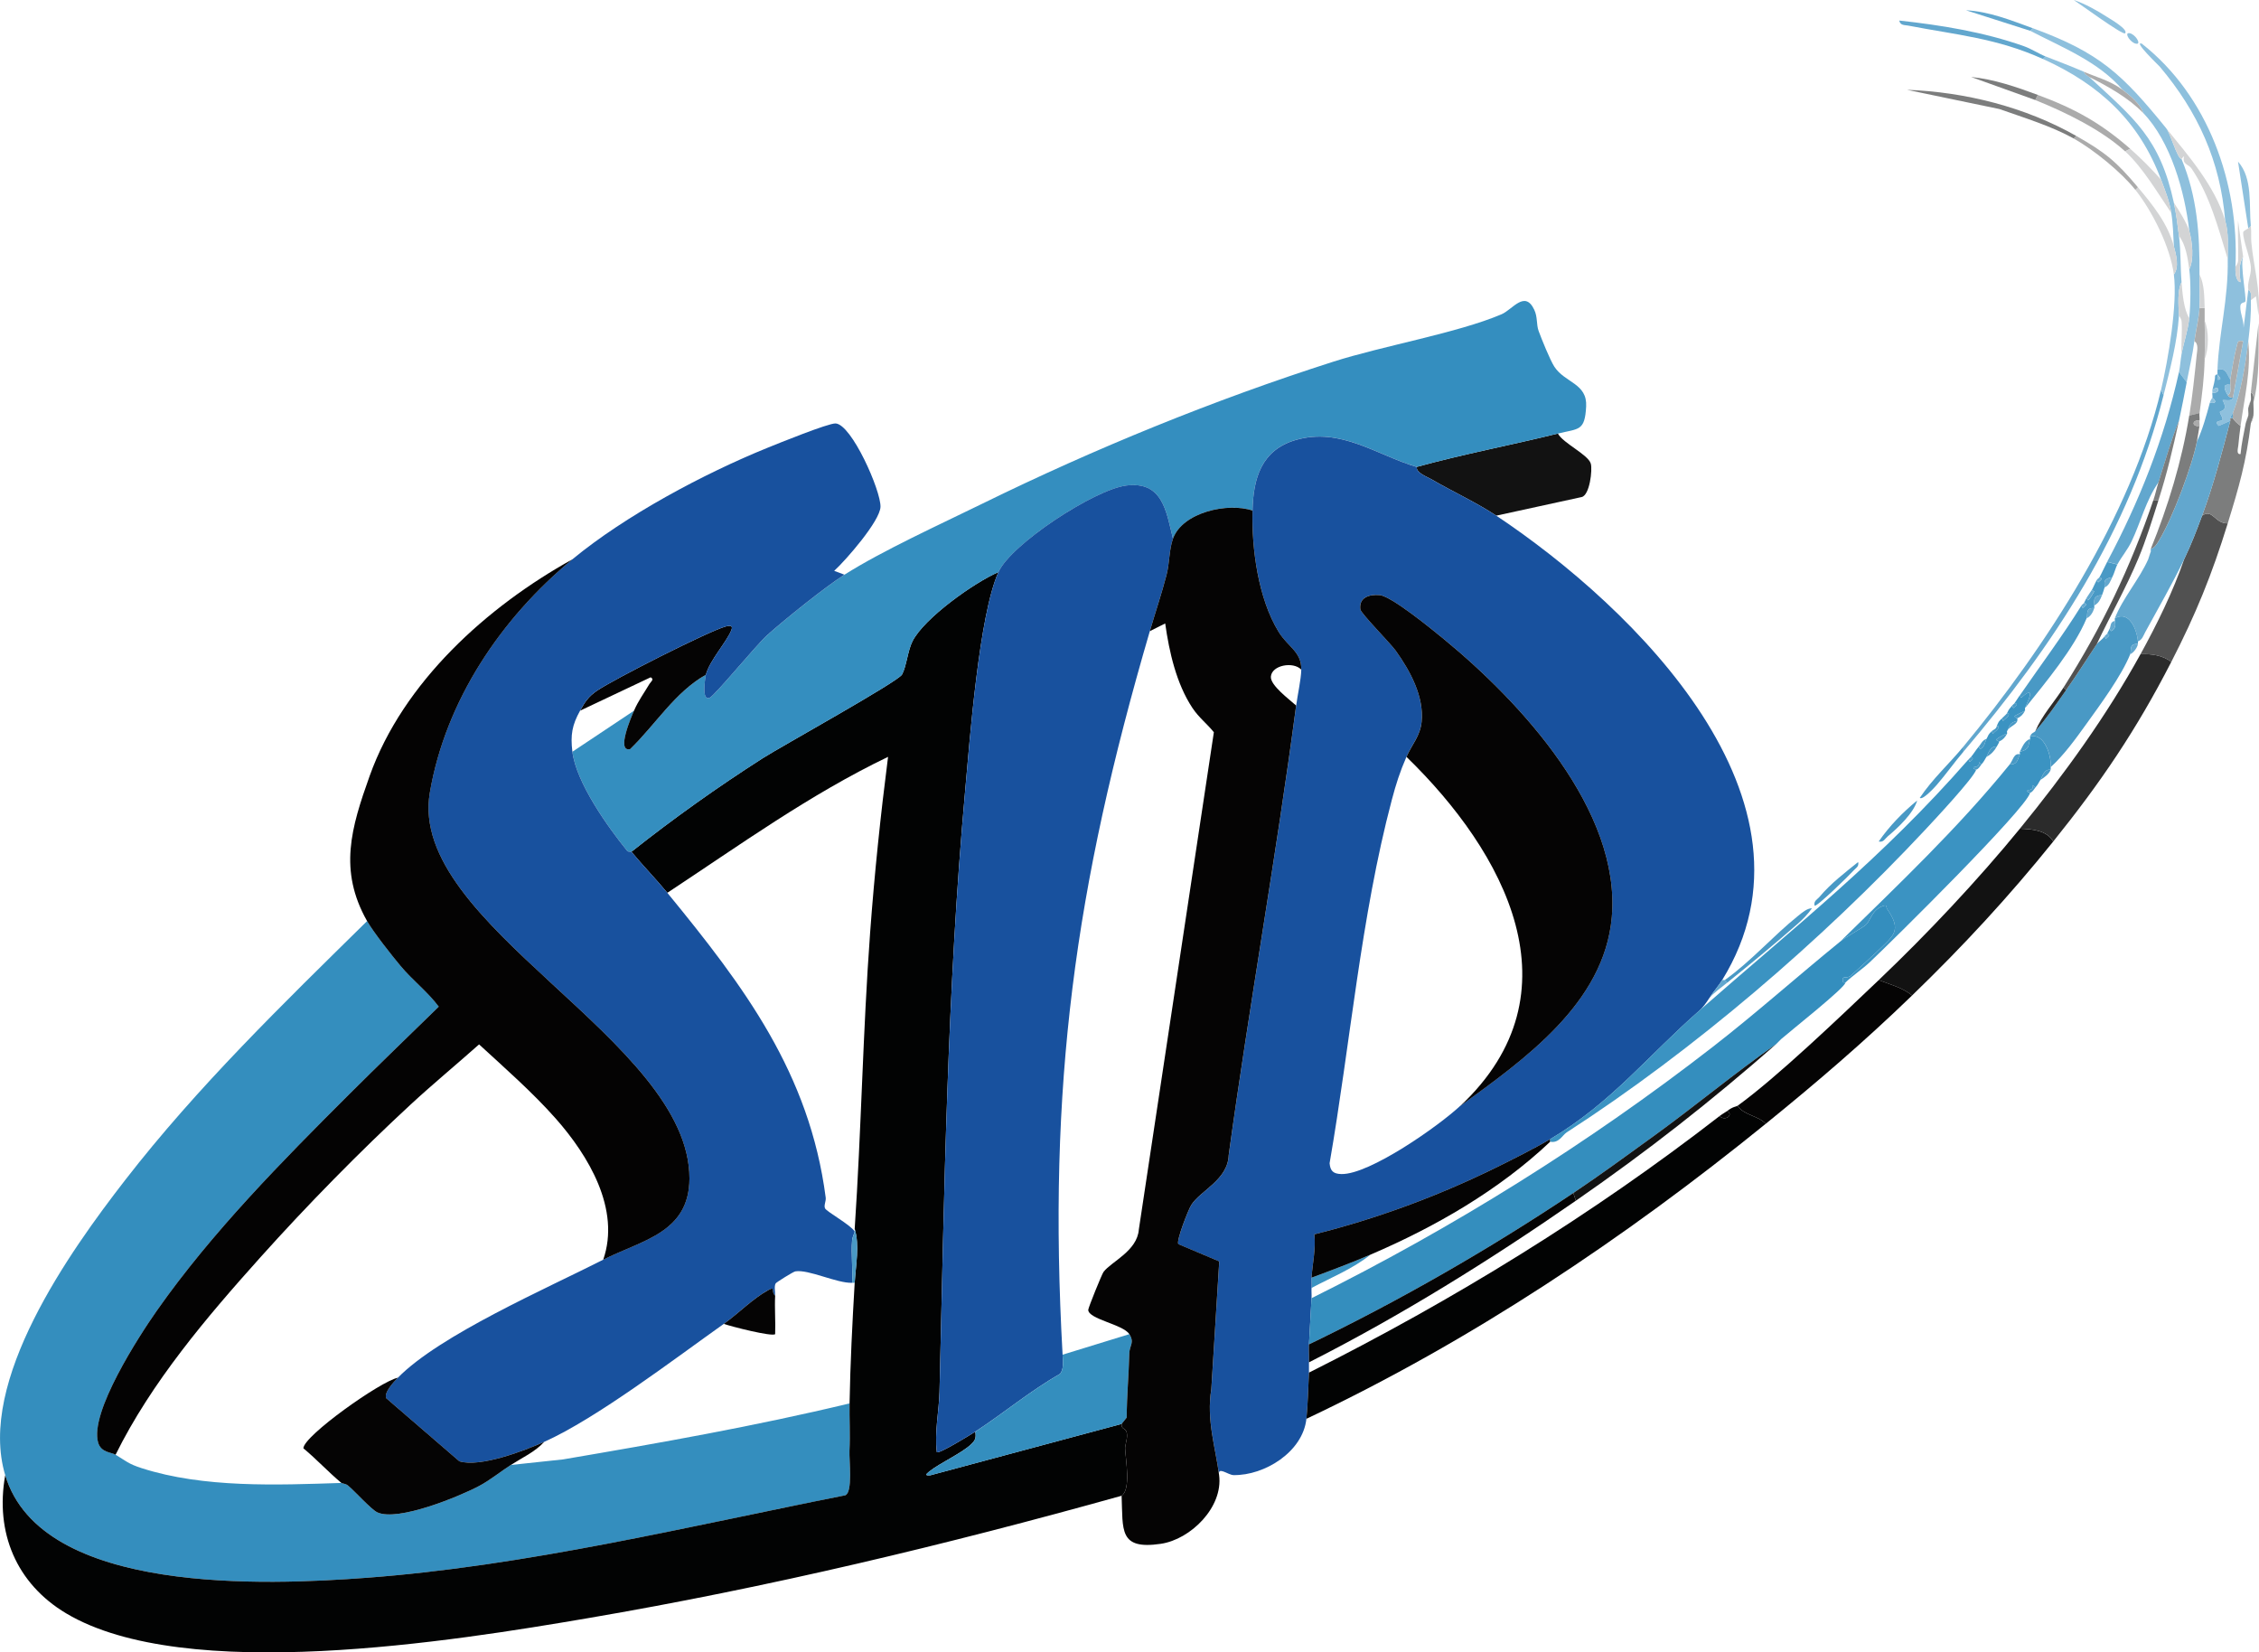 <?xml version="1.0" encoding="UTF-8"?>
<svg id="_1" data-name="1" xmlns="http://www.w3.org/2000/svg" viewBox="0 0 921.98 674.31">
  <defs>
    <style>
      .cls-1 {
        fill: #2b2b2b;
      }

      .cls-2 {
        fill: #050404;
      }

      .cls-3 {
        fill: #348ebf;
      }

      .cls-4 {
        fill: #7c7d7d;
      }

      .cls-5 {
        fill: #8ec0dd;
      }

      .cls-6 {
        fill: #121212;
      }

      .cls-7 {
        fill: #515151;
      }

      .cls-8 {
        fill: #020303;
      }

      .cls-9 {
        fill: #040303;
      }

      .cls-10 {
        fill: #ababab;
      }

      .cls-11 {
        fill: #3b93c2;
      }

      .cls-12 {
        fill: #62a7ce;
      }

      .cls-13 {
        fill: #18519e;
      }

      .cls-14 {
        fill: #d3d4d5;
      }

      .cls-15 {
        fill: #348ebe;
      }

      .cls-16 {
        fill: #4999c5;
      }
    </style>
  </defs>
  <g>
    <path class="cls-15" d="M47.17,593.64c4.33,2.62,5.18,3.73,10.72,5.51,25.3,8.12,55.19,6.87,81.45,6.01.3.25,1.71.27,2.62,1.01,2.78,2.26,9.53,9.86,12.07,11.01,8.37,3.82,33.31-6.43,41.54-10.79,4.27-2.26,8.74-5.87,12.91-8.56l21.3-2.27c39.16-6.66,78.35-13.57,116.97-22.86-.11,6.13.28,12.72-.04,19.33-.19,3.78,1.42,17.02-1.72,18.17-64.3,12.77-130.12,28.84-195.69,33.69-39.6,2.93-132.38,7.32-147.16-41.87-11.51-38.32,26.37-91.33,48.82-120.3,29.6-38.21,64.51-72.04,98.88-105.86,2.55,4.52,10.07,14.01,13.65,18.29,4.93,5.9,11.17,10.65,15.6,16.64-12.2,11.92-24.49,23.7-36.57,35.76-27.37,27.32-55.95,56.24-78.38,88.13-7.39,10.51-27.69,41.77-24.06,54.04,1.22,4.12,5.42,3.9,7.11,4.92Z"/>
    <path class="cls-6" d="M635.84,176.93c2.07,3.94,12.32,8.54,13.42,12.27.74,2.5-.44,12.91-3.74,13.64l-34.83,7.59c-7.81-5.2-18.06-9.95-26.5-14.86-1.84-1.07-6.24-2.58-5.97-5.03,19.01-5.22,38.49-8.9,57.61-13.61Z"/>
    <path class="cls-11" d="M535.28,525.59c.09-1.39-.09-2.8,0-4.19,8.06-2.99,16.19-6.04,24.09-9.42-7.11,5.73-16.03,9.34-24.09,13.61Z"/>
    <g>
      <path class="cls-8" d="M407.49,233.47c-7.9,17.51-11.72,68.55-13.61,89.53-7.34,81.42-8.48,163.46-10.44,245.04-.19,7.77-2.1,16.41-1.09,24.56.82.86,13.79-7.12,15.71-8.37.33,2.5.13,3.37-1.68,5.12-3.82,3.69-12.48,7.48-17.13,11.15-1.53,1.21-1.76,1.74.48,1.53l78.04-20.95c-.15,2.78,2.14,1.15,2.21,4.64.04,1.93-.83,3.97-.77,5.48.19,4.38,2.45,16.59-1.44,19.19-71.62,20.01-144.25,37.41-217.68,49.93-55.08,9.39-164.51,27.09-213.14-1.97-20.31-12.14-29.02-33-24.82-56.33,14.78,49.19,107.56,44.8,147.16,41.87,65.57-4.85,131.38-20.93,195.69-33.69,3.15-1.15,1.54-14.39,1.72-18.17.33-6.61-.07-13.2.04-19.33.29-16.32,1.13-32.93,2.09-49.21.42-7.09,2.07-15.38,0-21.99,2.7-40.2,3.33-80.61,6.3-120.92,1.76-23.94,4.27-47.95,7.32-71.72-31.89,15.3-60.66,36.09-90.08,55.48-4.38-5.34-9.99-11.11-14.66-16.75,17.13-13.56,35.09-26.36,53.51-38.13,7.66-4.89,55.34-31.27,56.93-34.19,1.81-3.32,2.32-9.7,4.25-13.55,4.72-9.44,25.18-23.97,35.1-28.26Z"/>
      <path class="cls-3" d="M635.84,176.93c-19.12,4.72-38.6,8.39-57.61,13.61-16.29-4.76-30.95-16.3-49.27-11.04-14.24,4.09-17.45,15.79-17.76,28.84-10.04-3.4-28.6.67-32.47,11.52-2.76-11.35-4.26-23.6-19.11-21.71-12.88,1.63-46.94,23.86-52.12,35.32-9.92,4.29-30.38,18.82-35.1,28.26-1.93,3.85-2.44,10.23-4.25,13.55-1.59,2.92-49.27,29.29-56.93,34.19-18.42,11.77-36.37,24.57-53.51,38.13-.1-.12-1.32.13-1.71-.35-7.99-9.85-20.84-27.9-22.38-40.48l25.14-16.75c-1,2.3-7.4,16.97-1.59,15.7,10.37-10.02,18.27-23.22,30.92-30.36-.19,1.1-1.94,10.87,1.55,9.41,2.1-.88,19-21.57,23.57-25.65,7.15-6.39,23.69-19.68,31.44-24.59,15.64-9.91,39.23-20.62,56.34-29.02,45.75-22.45,94.59-42.38,143.18-57.91,20.24-6.47,50.77-11.72,68.64-19.34,4.56-1.95,9.51-10.01,13.37-1.86,1.43,3.01.81,6.03,1.79,8.68,1.24,3.37,4.66,11.85,6.4,14.54,4.32,6.66,13.51,6.77,12.99,16.29-.55,10.12-2.94,8.91-11.51,11.02Z"/>
      <path class="cls-2" d="M236.76,290.01c1.97-3.55,3.35-5.73,6.98-8.2,6.8-4.63,45.2-24.13,52.41-26.15,1.38-.39,3.16-.63,2.4,1.35-1.86,4.87-8.85,12.34-10.46,18.34-12.65,7.14-20.55,20.34-30.92,30.36-5.81,1.27.59-13.4,1.59-15.7,1.82-4.18,4.1-7.18,6.33-10.95.48-.81,2.1-1.84.47-2.67l-28.8,13.62Z"/>
      <g>
        <path class="cls-13" d="M233.62,228.24c21.61-17.86,53.63-34.96,79.64-45.51,4.37-1.77,24.84-10.08,27.77-9.93,6.55.33,18.53,27.44,18.33,34.03-.17,5.76-14.11,21.76-18.9,26.12l4.18,1.57c-7.75,4.91-24.29,18.2-31.44,24.59-4.57,4.09-21.47,24.78-23.57,25.65-3.49,1.46-1.75-8.31-1.55-9.41,1.62-6,8.6-13.47,10.46-18.34.76-1.98-1.02-1.74-2.4-1.35-7.21,2.02-45.6,21.52-52.41,26.15-3.64,2.47-5.01,4.65-6.98,8.2-3.25,5.86-3.98,9.86-3.14,16.75,1.54,12.58,14.39,30.64,22.38,40.48.39.49,1.62.24,1.71.35,4.68,5.64,10.29,11.41,14.66,16.75,31.29,38.19,58.03,73.55,64.64,124.38.19,1.49-.85,3.18-.27,4.4.65,1.36,10.46,6.72,12.1,9.43-.05.67-.93,2.07-1.06,3.61-.44,5.61.33,11.67,0,17.33-6.13.26-17.9-5.6-23.17-4.66-.93.17-7.78,4.48-8.02,4.9-.69,1.17-.15,3.5-.23,5-1.87-1.72.26-3.93-2.78-2.26-6.49,3.56-12.16,9.52-18.16,13.78-20.06,14.23-51.94,38.58-73.32,48.16-8.14,3.65-26.22,10.52-34.62,7.91l-29.85-25.74c-1-2.33,3.09-6.64,4.76-8.35,17.12-17.46,60.75-36.43,83.8-48.16,15.59-7.94,35.17-10.92,35.2-33.16.08-56.68-115.23-103.47-105.96-157.46,6.47-37.68,29.16-71.22,58.19-95.22Z"/>
        <path class="cls-9" d="M233.62,228.24c-29.03,24-51.72,57.54-58.19,95.22-9.27,53.99,106.04,100.78,105.96,157.46-.03,22.24-19.62,25.22-35.2,33.16,7.17-20.63-6.03-42.51-19.36-57.6-9.42-10.66-20.96-20.77-31.3-30.28-9.23,8.21-18.84,16.14-27.91,24.52-20.75,19.17-42.41,41.26-61.28,62.3-22.03,24.56-44.49,50.96-59.17,80.63-1.69-1.03-5.89-.8-7.11-4.92-3.63-12.26,16.67-43.52,24.06-54.04,22.43-31.89,51.01-60.81,78.38-88.13,12.08-12.05,24.37-23.84,36.57-35.76-4.43-5.99-10.67-10.74-15.6-16.64-3.58-4.28-11.09-13.78-13.65-18.29-11.73-20.74-6.48-38.12,1.03-59.17,13.67-38.35,48.02-69.22,82.77-88.45Z"/>
        <path class="cls-2" d="M162.39,562.23c-1.67,1.7-5.76,6.02-4.76,8.35l29.85,25.74c8.4,2.61,26.48-4.26,34.62-7.91-3.68,4.06-9.1,6.51-13.62,9.42-4.17,2.69-8.63,6.3-12.91,8.56-8.24,4.36-33.17,14.61-41.54,10.79-2.54-1.16-9.29-8.75-12.07-11.01-.91-.74-2.32-.76-2.62-1.01-5.32-4.43-10.16-9.7-15.52-14.13,0-5.04,31.72-27.51,38.56-28.8Z"/>
        <path class="cls-2" d="M316.37,528.73c-.27,5.2.2,10.5,0,15.71-1.18,1.16-18.11-3.15-20.95-4.19,6-4.26,11.68-10.22,18.16-13.78,3.04-1.67.92.54,2.78,2.26Z"/>
      </g>
      <path class="cls-16" d="M348.84,523.49h-1.05c.32-5.66-.45-11.72,0-17.33.12-1.54,1.01-2.94,1.06-3.61.03-.35-.02-.7,0-1.05,2.07,6.61.42,14.9,0,21.99Z"/>
      <path class="cls-13" d="M478.72,219.86c-1.59,4.46-1.34,9.8-2.6,14.68-1.91,7.44-4.68,15.66-6.83,23.01-30.63,104.69-41.74,185.37-35.61,295.26.14,2.54.6,5.9-1.05,7.85-12.12,6.89-22.95,16-34.56,23.56-1.92,1.25-14.88,9.23-15.71,8.37-1.01-8.15.9-16.79,1.09-24.56,1.96-81.58,3.1-163.62,10.44-245.04,1.89-20.98,5.71-72.02,13.61-89.53,5.17-11.46,39.24-33.69,52.12-35.32,14.85-1.89,16.35,10.36,19.11,21.71Z"/>
    </g>
    <path class="cls-15" d="M460.91,544.44c2.24,3.5.08,4.6,0,7.87-.21,8.77-1.05,17.4-1.06,26.17l-2.08,2.61-78.04,20.95c-2.24.2-2.01-.33-.48-1.53,4.65-3.67,13.31-7.46,17.13-11.15,1.82-1.76,2.02-2.63,1.68-5.12,11.61-7.56,22.44-16.67,34.56-23.56,1.66-1.94,1.2-5.31,1.05-7.85l27.23-8.38Z"/>
    <g>
      <path class="cls-13" d="M578.23,190.55c-.28,2.45,4.13,3.96,5.97,5.03,8.44,4.91,18.69,9.66,26.5,14.86,56.35,37.56,137.15,116.48,92.18,189.51-1.24,2.02-3.51,4.69-5.24,7.33-1.07,1.64-2.68,4.01-4.19,5.24-20.79,18.26-35.81,37.54-60.75,52.35-6.28,3.73-15.63,8.42-22.33,11.7-23.56,11.56-48.45,20.76-73.92,27.14.62,6.03-.78,12.05-1.16,17.69-.09,1.39.09,2.8,0,4.19s.08,2.8,0,4.19c-.34,6.28-.71,12.56-1.05,18.85-.13,2.43.12,4.9,0,7.33-.07,1.39.07,2.8,0,4.19-.31,5.87-.45,13.23-1.05,18.85-1.44,13.45-17.03,23.18-29.77,22.96-2.17-.04-6.61-3.82-5.84.07-1.45-11.23-5.27-22.57-3.19-35.12l3.24-52.14-16.71-7.06c-.92-1.31,4.09-14.08,5.3-15.98,3.76-5.94,14.91-10.2,15.27-20.33,8.41-61.23,19.43-122.2,27.52-183.46.59-4.46,2-10.61,2.09-14.66.18-7.29-5.43-9.21-9.22-15.39-8.35-13.6-11.05-33.85-10.68-49.53.31-13.05,3.53-24.75,17.76-28.84,18.33-5.26,32.99,6.28,49.27,11.04ZM596.04,451.25c26.04-18.9,58.7-41.83,61.78-76.97,3.83-43.65-37.32-87.88-68.62-113.56-4.7-3.85-21.38-17.51-26.17-17.9-4.14-.33-8.43.89-7.86,5.79.19,1.66,12.2,13.74,14.5,16.96,5.87,8.2,11.58,18.66,10.53,29.02-.59,5.79-3.96,9.2-6.17,14.25-2.67,6.11-4.26,11.09-5.98,17.58-12.66,47.78-16.93,99.52-25.39,148.26.27,3.23,1.58,4.35,4.79,4.43,11.47.28,39.87-19.7,48.57-27.87Z"/>
      <path class="cls-2" d="M511.19,208.34c-.37,15.68,2.33,35.92,10.68,49.53,3.79,6.18,9.4,8.1,9.22,15.39-3.26-3.42-12.03-1.84-12.4,2.85-.29,3.57,7.57,9.31,10.31,11.81-8.09,61.26-19.11,122.23-27.52,183.46-.36,10.14-11.51,14.4-15.27,20.33-1.21,1.9-6.22,14.68-5.3,15.98l16.71,7.06-3.24,52.14c-2.08,12.55,1.74,23.9,3.19,35.12,1.68,13.02-11.56,26.2-23.84,28-17.18,2.51-15.38-5.58-15.96-19.62,3.9-2.6,1.63-14.81,1.44-19.19-.07-1.51.81-3.55.77-5.48-.07-3.5-2.36-1.86-2.21-4.64l2.08-2.61c.02-8.77.85-17.39,1.06-26.17.08-3.27,2.23-4.36,0-7.87-2.53-3.96-16.72-6.1-16.76-9.9,0-.84,5.54-14.56,6.25-15.5,3.15-4.18,13.74-8.49,14.4-17.29l30.62-202.93c-2.87-3.56-6.11-5.94-8.76-9.93-6.54-9.87-9.47-22.86-11.1-34.46l-6.27,3.14c2.15-7.36,4.92-15.57,6.83-23.01,1.25-4.88,1-10.22,2.6-14.68,3.87-10.85,22.43-14.92,32.47-11.52Z"/>
      <path class="cls-2" d="M574.04,308.86c2.21-5.05,5.58-8.46,6.17-14.25,1.05-10.36-4.67-20.83-10.53-29.02-2.31-3.22-14.31-15.31-14.5-16.96-.57-4.9,3.72-6.12,7.86-5.79,4.79.38,21.47,14.04,26.17,17.9,31.3,25.67,72.45,69.91,68.62,113.56-3.09,35.14-35.75,58.07-61.78,76.97,49.26-46.25,17.98-103.58-22-142.39Z"/>
      <path class="cls-2" d="M632.7,464.86v1.05c-20.9,19.77-46.96,34.79-73.32,46.07-7.9,3.38-16.03,6.43-24.09,9.42.37-5.64,1.78-11.67,1.16-17.69,25.47-6.38,50.37-15.58,73.92-27.14,6.7-3.29,16.05-7.97,22.33-11.7Z"/>
    </g>
  </g>
  <g>
    <path class="cls-8" d="M709.16,451.25c2.52,3.84,8.34,4,11.52,7.33-57.68,46.77-120.15,88.6-187.49,120.41.6-5.62.74-12.98,1.05-18.85,58.93-29.56,115.48-64.31,167.59-104.7,2.21,2.3,5.87-.49,3.14-2.09,2.28-1.79,3.74-1.77,4.19-2.09Z"/>
    <path class="cls-11" d="M824.38,283.73l.52,1.03c5.71-5.12,3.42.11,1.58,4.2-.13.29.14.77,0,1.05l-4.2,2.12c-.17.76,1.03.87,1.06,1.02.04.27.07.79,0,1.05-3.47.65-3.11,2.42-4.19,4.19-.15.25.15.77,0,1.05-.68-.1-4.04,1.92-4.18,2.12-.55.8,1.06.95,1.03,1.02-.2.64-.7,1.46-1.05,2.09-2.8-.35-3.51,3.18-4.19,4.19-.82,1.23-.72,1.5-2.09,3.14l-1.02-1.03c.51,2.19-2,1.97-2.11,2.1-.59.75,1.06.95,1.03,1.02-1.18,3.52-17.2,20.65-20.92,24.63-42.23,45.15-94.4,89.91-146.27,123.41-1.67,1.08-3.15,4.51-6.69,3.78v-1.05c24.94-14.81,39.96-34.09,60.75-52.35,39.52-34.71,74.5-62,109.98-102.61l.52,1.03c.94-.79,1.89-1.44.53-2.07.93-1.07,1.84-2.65,3.14-4.19l.52,1.03c2.05-.88,1.96-3.08,2.62-4.17.9-1.48.31-1.31,2.09-3.14l.52,1.03c.54-.7,1.8-1.43,2.12-2.07.72-1.42-.57-.99-.55-1.05.97-2.14.57-1.5,2.09-3.14l.52,1.03c.54-.7,1.79-1.43,2.12-2.07.72-1.42-.57-.99-.55-1.05.98-2.22,1.51-2.18,2.09-3.14l.52,1.03c.94-.92,2.27-1.55.53-2.07.68-1.03,1.39-2.12,2.09-3.14Z"/>
    <path class="cls-6" d="M838,343.41c-18.01,22.39-36.86,42.77-57.61,62.82-3.98-3.28-8.93-4.42-13.62-6.28,19.7-18.74,40.4-40.73,57.61-61.77,4.71.13,11.13.62,13.62,5.24Z"/>
    <path class="cls-1" d="M886.18,270.12c-14.27,27.77-28.7,49.07-48.18,73.29-2.49-4.62-8.9-5.11-13.62-5.24,18.08-22.11,35.43-46.15,49.23-71.2,4.35-.2,9.04.4,12.57,3.14Z"/>
    <path class="cls-2" d="M780.39,406.23c-19.46,18.81-38.71,35.33-59.7,52.35-3.18-3.33-9-3.49-11.52-7.33,16.2-11.71,42.15-36.6,57.61-51.3,4.68,1.86,9.63,3,13.62,6.28Z"/>
    <path class="cls-7" d="M898.75,210.44c4.37-3.03,5.13,3.28,10.47,3.14-6.51,21.08-12.98,36.95-23.04,56.54-3.53-2.74-8.22-3.34-12.57-3.14,6.68-12.12,13.34-25.67,17.81-38.74,3.03-6.35,4.9-11.25,7.33-17.8Z"/>
    <path class="cls-5" d="M912.37,108.88c-.08,1.59-.03,5.95,2.09,6.28-.5-3.41-.84-7.35,1.06-10.46-1.3,3.41,1.41,16.7.89,18.33-.2.62-1.98.11-2.06,2.05-.12,3.02,1.94,6.62,1.18,9.98l2.08-16.75c1.58.73,1.01,2.81,1.05,4.19.15,5.69-.38,11.14-1.05,16.75-1.2,10.07-2.92,20.64-6.28,29.32-.2.52-.74.83-1.05,2.09-.08.33.09.72,0,1.05l-4.7,2.09c-2.41-2.24,1.1-1.95,1.39-2.27.69-.76-.96-2.51-.94-3.43.01-.49,3.7-.27,1.09-4.77.46-.38,3.95.75,4.2-1.05l4.18-23.03c-2.32-.4-2.09.18-2.61,2.04-.95,3.4-1.99,9.89-2.62,13.66-1.53-2.39-1.67-4.86-5.24-4.19.61-15.19,4.46-28.39,4.19-45.02-.09-5.49.53-10.34-1.05-15.71-1.93-24.23-11.18-44.49-26.7-62.84-.45-.53-10.95-10.52-7.35-9.4,27.09,21.23,39.84,57.13,38.24,91.08Z"/>
    <path class="cls-5" d="M884.09,52.34c1.72,1.87,4.48,12.39,6.28,12.56,6.41,15.48,7.42,30.59,7.33,47.12-.02,4.48.27,9.16,0,13.61s-1.5,9.26-2.09,13.61c-.8,5.86-2.08,11.15-3.14,16.75l-3.14-4.19c.47-2.14.62-5,1.05-7.33.85-4.61,2.64-9.7,3.14-14.66.56-5.51.69-14.72,0-19.89,2.04-4.02,1.23-11.38,0-15.71-1.8-15.85-7.53-36.47-18.85-48.16-.89-3.44-5.48-7.26-8.38-9.42-9.85-11.53-24.54-17.21-37.71-24.08l1.05-1.05c27.35,9.98,36.61,18.83,54.47,40.83Z"/>
    <path class="cls-4" d="M919.7,164.37c.05,1.7.13,3.56,0,5.24l-1.05,3.14c-1.89,15.8-4.83,25.96-9.43,40.83-5.34.14-6.1-6.17-10.47-3.14,4.81-12.96,8.13-25.81,11.52-38.74.09-.33-.08-.72,0-1.05h1.05c.33.85,2.23,2.54,3.14,3.14-.34,2.5-.7,5.49-.92,7.99-.11,1.18-.96,3.76.91,3.52.38-4.22,1.32-8.41,2.11-12.56l1.05-3.14c.17-.97-.15-2.16,0-3.14l1.05-3.14c.13-1-.09-2.12,0-3.14,1.58.73,1.01,2.81,1.05,4.19Z"/>
    <path class="cls-12" d="M883.04,161.23c-13.8,55.29-45.27,102.69-81.7,145.53v-2.09c33.42-40.36,68.45-94.02,80.65-145.53l1.05,2.09Z"/>
    <path class="cls-12" d="M892.47,155.99c-.98,5.13-2.02,10.61-3.14,15.71-3.29,8.17-5.72,16.74-8.38,25.13-5.12,7.35-7.17,16.14-10.97,24.11-1.62,3.39-4.05,6.19-5.79,9.39l-4.19-1.05c13.05-24.46,23.29-50.21,29.33-77.48l3.14,4.19Z"/>
    <path class="cls-5" d="M850.57,29.31c.31,1.17,1.42,1.47,2.09,2.09,18.46,17.07,28.84,24.96,34.57,51.3.91,4.18,1.57,9.31,2.09,13.61.81,6.66.53,12.52,1.05,18.85-1.77,3.34-1.26,9.51-1.05,13.61-.75,11.11-3.61,21.75-6.28,32.46l-1.05-2.09c2.94-12.39,6.79-35.17,5.24-47.12,2.31-3.02.9-8.16,0-11.52-.2-4.24-.37-9.5-1.05-13.61-.85-5.17-2.42-8.85-4.19-13.61-8.86-23.79-25.2-38.86-48.18-49.21l1.05-1.05c5.23,2.04,10.65,4.12,15.71,6.28Z"/>
    <path class="cls-16" d="M864.18,230.33c-.68,1.25-1.22,3.51-2.09,5.24-4.53.72-2.79,3.04-3.14,4.19s-.62,2.05-1.05,3.14c-4.3-.07-2.96,3.58-3.14,4.19-.1.32.1.73,0,1.05-3.83-.2-2.51,2.69-3.14,4.19-5.21,12.44-16.65,26.04-25.14,36.65,1.84-4.09,4.13-9.32-1.58-4.2l-.52-1.03c8.4-12.18,17.46-24.3,25.14-36.65l.52,1.03c.94-.92,2.27-1.55.53-2.07.28-.46.54-1.26,1.05-2.09l.52,1.03c1.22-.93,1.78-2.4,2.6-3.66l-1.02-.51c.61-1.04,1.21-2.63,2.09-4.19l.52,1.03c.94-.92,2.28-1.55.53-2.07.94-1.67,2.04-4.21,3.14-6.28l4.19,1.05Z"/>
    <path class="cls-14" d="M908.18,90.03c1.57,5.36.96,10.22,1.05,15.71-3.92-12.79-7.23-25.79-14.83-37.04-1.13-1.68-3.88-1.57-3-4.86-.5.1-.95,1.08-1.03,1.07-1.8-.18-4.57-10.69-6.28-12.56,8.97,11.04,19.96,23.61,24.09,37.69Z"/>
    <path class="cls-4" d="M847.43,55.48l-1.05,1.05c-9.05-5.06-20.58-8.57-30.38-12.04l-37.7-7.84c23.88.87,48.4,7.07,69.13,18.84Z"/>
    <path class="cls-10" d="M869.42,60.72l-2.09,1.05c-9.61-8.81-24.62-16.11-36.66-20.94l1.05-2.09c15.09,5.59,25.7,11.45,37.71,21.99Z"/>
    <path class="cls-12" d="M834.86,23.02l-1.05,1.05c-18.97-8.55-35.2-9.8-54.98-13.62-1.52-.29-3.25.01-3.68-2.07,17.22,1.89,34.45,4.67,50.82,10.44,3.18,1.12,6.25,3.18,8.88,4.21Z"/>
    <path class="cls-14" d="M887.23,100.5c.9,3.35,2.31,8.5,0,11.52-1.46-11.2-8.73-25.74-15.71-34.55l1.05-1.05c6.04,7.21,12.14,14.71,14.66,24.08Z"/>
    <path class="cls-14" d="M869.42,60.72c4.54,3.98,8.57,8.12,12.57,12.56,1.77,4.76,3.34,8.44,4.19,13.61-5.62-8.19-11.49-18.38-18.85-25.13l2.09-1.05Z"/>
    <path class="cls-14" d="M918.65,92.13c.28,2.81.02,4.75.21,6.81.89,9.77,3.9,19.79,2.92,29.83l-1.03-7.84-2.1,1.57c-.04-1.38.53-3.46-1.05-4.19-.49-3.05,1.14-5.86,1.08-8.85-.08-4.15-3.28-11.19-3.16-14.6.02-.66,1.44-1.22,2.08-1.68.4-.29.72-.69,1.05-1.05Z"/>
    <path class="cls-10" d="M914.46,173.79c-.91-.61-2.82-2.29-3.14-3.14-.19-.49.12-1.45,0-2.09,3.36-8.67,5.08-19.24,6.28-29.32,1.25,11.76-1.59,23.09-3.14,34.55Z"/>
    <path class="cls-10" d="M872.56,76.42l-1.05,1.05c-5.71-7.21-17.09-16.44-25.14-20.94l1.05-1.05c11.93,6.77,16.46,10.58,25.14,20.94Z"/>
    <path class="cls-14" d="M893.51,129.82c-.5,4.96-2.3,10.05-3.14,14.66-.22-4.36.31-8.81.04-13.17-.08-1.35-1.08-2.39-1.09-2.53-.21-4.1-.72-10.27,1.05-13.61.37,4.44.88,11.07,3.14,14.66Z"/>
    <path class="cls-16" d="M703.92,399.95c10.59-7.49,19.87-18.15,29.88-26.15,1.56-1.25,3.67-3.16,5.73-3.16-1.51,2.24-3.72,4.5-5.75,6.29-9.15,8.04-19.07,16.22-28.81,24.06l-1.05-1.05Z"/>
    <path class="cls-4" d="M831.71,38.73l-1.05,2.09-26.18-9.41c9.38.93,18.45,4.07,27.23,7.32Z"/>
    <path class="cls-5" d="M918.65,92.13c-.33.36-.65.76-1.05,1.05l-4.18-27.22c6.12,6.83,4.4,17.88,5.23,26.18Z"/>
    <path class="cls-12" d="M829.62,11.51l-1.05,1.05-26.18-8.37c9.51.49,18.45,4.12,27.23,7.32Z"/>
    <path class="cls-10" d="M919.7,164.37c-.04-1.38.53-3.46-1.05-4.19l3.13-28.26c0,10.83.56,21.87-2.08,32.45Z"/>
    <path class="cls-16" d="M740.6,369.58c-.46-1.96,1.09-2.49,2.08-3.67,4.51-5.37,10.27-9.77,15.7-14.13.46,1.96-1.09,2.49-2.08,3.67-1.28,1.52-15,14.92-15.7,14.13Z"/>
    <path class="cls-16" d="M766.77,343.4c4.35-6.3,9.78-11.87,15.7-16.74-1.46,5.19-7.89,11.19-12.03,14.66-1.18.99-1.7,2.54-3.67,2.08Z"/>
    <path class="cls-5" d="M867.32,13.6c-.89.88-18.89-12.31-20.94-13.6,4.43,1.44,9.64,4.35,13.54,6.88,1.08.7,8.95,5.19,7.41,6.72Z"/>
    <path class="cls-14" d="M915.51,104.69c-1.9,3.11-1.56,7.06-1.06,10.46-2.11-.33-2.16-4.69-2.09-6.28,0-.16,1.06-1.17,1.09-2.53.13-5.43-.19-10.89-.03-16.31l2.08,14.65Z"/>
    <path class="cls-10" d="M850.57,29.31c5.23,2.23,10.78,3.65,15.71,7.33,2.9,2.16,7.49,5.98,8.38,9.42-5.91-6.1-14.4-10.88-22-14.66-.67-.62-1.78-.92-2.09-2.09Z"/>
    <path class="cls-16" d="M801.34,306.76c-3.73,4.38-7.31,9.46-10.97,13.65-.84.96-5.71,6.26-6.84,5.19,5.09-7.65,11.99-13.9,17.81-20.93v2.09Z"/>
    <path class="cls-12" d="M704.97,400.99c-2.52,2.03-5.17,3.85-7.33,6.28,1.72-2.64,3.99-5.31,5.24-7.33h1.05l1.05,1.05Z"/>
    <path class="cls-5" d="M872.56,17.78c-1.93.69-5.13-3.19-4.18-4.18,1.93-.69,5.13,3.19,4.18,4.18Z"/>
    <path class="cls-12" d="M851.61,243.94c.76-1.25,1.66-2.39,2.09-3.14l1.02.51c-.82,1.26-1.37,2.73-2.6,3.66l-.52-1.03Z"/>
    <path class="cls-16" d="M807.62,304.67c.95-1.12,1.42-2.61,3.14-3.14-.67,1.09-.58,3.29-2.62,4.17l-.52-1.03Z"/>
    <path class="cls-10" d="M916.56,172.75c.3-1.56,1.02-2.98,1.05-3.14l-1.05,3.14Z"/>
    <path class="cls-16" d="M817.05,293.15c.67-.72,1.49-1.31,2.09-2.09-.02.05,1.26-.38.55,1.05-.33.65-1.58,1.38-2.12,2.07l-.52-1.03Z"/>
    <path class="cls-16" d="M821.24,287.92c.24-.39.8-.67,1.05-1.05,1.74.53.42,1.15-.53,2.07l-.52-1.03Z"/>
    <path class="cls-10" d="M918.65,172.75l1.05-3.14c-.17,2.15-1.03,2.98-1.05,3.14Z"/>
    <path class="cls-12" d="M849.52,247.08c.26-.41.83-.7,1.05-1.05,1.74.52.42,1.16-.53,2.07l-.52-1.03Z"/>
    <path class="cls-10" d="M917.6,166.46c.27-1.81,1.03-2.98,1.05-3.14l-1.05,3.14Z"/>
    <path class="cls-16" d="M812.86,298.39c.56-.58,1.87-.82,2.09-2.09-.02.05,1.26-.38.55,1.05-.33.65-1.58,1.38-2.12,2.07l-.52-1.03Z"/>
    <path class="cls-12" d="M855.8,236.61c.2-.36.82-.65,1.05-1.05,1.75.52.42,1.15-.53,2.07l-.52-1.03Z"/>
    <path class="cls-16" d="M803.43,309.9c.32-.37.72-.67,1.05-1.05,1.36.63.41,1.28-.53,2.07l-.52-1.03Z"/>
    <path class="cls-15" d="M751.06,384.24c2.11-1.72,9.38-5.79,10.49-6.83,1.9-1.78,2.5-6.18,6.96-7.68,1.95-.66,1.16.41,1.68,1.17,6.3,9.05,2.64,10.92-4.59,17.88-1.13,1.09-9.86,9.13-10.45,9.54-1.65,1.16-3.42-.46-3.03,2.14.11.71,1.03.48,1.04.53.19,1.86-22.89,20.11-26.19,23.03l-1.05,1.05c-.37.32-.68.72-1.05,1.05-16.82,11.75-33.05,25.28-49.95,37.5-10.77,7.79-21.79,15.87-32.8,23.23-34.36,22.95-70.68,43.83-107.89,61.77.33-6.29.7-12.57,1.05-18.85,57.78-28.72,112.94-63.08,163.88-102.65,17.73-13.77,34.49-28.74,51.89-42.88Z"/>
    <path class="cls-2" d="M643.17,489.99c-34.91,24.19-71.02,46.72-108.94,65.96.12-2.43-.13-4.9,0-7.33,37.2-17.94,73.53-38.82,107.89-61.77l1.05,3.14Z"/>
    <path class="cls-2" d="M704.97,453.35c2.73,1.6-.93,4.4-3.14,2.09,1.29-1,2.5-1.59,3.14-2.09Z"/>
    <path class="cls-16" d="M814.95,304.67c-.99,1.8-2.36,3.23-4.19,4.19.68-1.01,1.39-4.54,4.19-4.19Z"/>
    <path class="cls-16" d="M819.14,299.43c-.79,1.46-1.61,2.43-3.14,3.14.02-.07-1.59-.22-1.03-1.02.13-.19,3.49-2.22,4.18-2.12Z"/>
    <path class="cls-16" d="M808.67,312c-.65.77-1.04,1.72-2.09,2.09.02-.07-1.62-.28-1.03-1.02.11-.14,2.61.09,2.11-2.1l1.02,1.03Z"/>
    <path class="cls-16" d="M823.33,293.15c-.02-.15-1.23-.26-1.06-1.02l4.2-2.12c-.73,1.46-1.64,2.47-3.14,3.14Z"/>
    <path class="cls-16" d="M823.33,294.2c-.44,1.67-3.44,2.35-4.19,4.19,1.08-1.76.72-3.53,4.19-4.19Z"/>
    <path class="cls-12" d="M910.27,154.95c-.11.65.09,1.42,0,2.09-3.3-.48-2.55,1.62-1.05,4.19.5.85,1.16,1.04,2.09,1.05-.25,1.81-3.74.67-4.2,1.05,2.6,4.5-1.08,4.28-1.09,4.77-.02.93,1.62,2.68.94,3.43-.29.32-3.79.02-1.39,2.27l4.7-2.09c-3.4,12.93-6.71,25.78-11.52,38.74-2.43,6.55-4.3,11.45-7.33,17.8-4.76,9.97-10.57,19.95-15.86,29.69-.8,1.47-1.21,3.14-2.99,3.81-.42-4.75-3.47-12.82-9.43-9.42,3.15-8.17,9.99-15.9,13.62-24.08l1.05-3.14c.12-.3-.12-.75,0-1.05,1.71-.66,2.45-1.99,3.35-3.45,5.55-9.07,13.74-31.06,15.51-40.52,2.28-4.75,3.87-10.6,5.24-15.71,2.37.39,2.98-.47,1.05-2.09.16-.6-.15-1.48,0-2.09,3.5.62,2.97-3.57,0-1.05.42-1.9,1.09-3.75,1.07-5.75.17-.44.75-.76,1.03-.54.15.12-.11,1.49,0,2.09,2.55.19.01-1.9,0-2.09-.07-.67-.03-1.42,0-2.09,3.56-.67,3.7,1.79,5.24,4.19Z"/>
    <path class="cls-10" d="M910.27,154.95c.63-3.77,1.67-10.26,2.62-13.66.52-1.86.3-2.44,2.61-2.04l-4.18,23.03c-.94,0-1.6-.19-2.09-1.05,1.68-.75.88-2.86,1.05-4.19.09-.67-.11-1.44,0-2.09Z"/>
    <path class="cls-12" d="M911.32,170.65h-1.05c.3-1.26.85-1.58,1.05-2.09.12.64-.19,1.61,0,2.09Z"/>
    <path class="cls-10" d="M899.8,125.63c.06,1.74-.05,3.49,0,5.24.14,5.18.14,10.52,0,15.71-.21,7.98-1.02,14.16-2.09,21.99l-4.19,1.05c1.33-8.21,2.18-16.46,3.03-24.74.18-1.72.86-4.54-.93-5.62.6-4.35,1.83-9.25,2.09-13.61h2.09Z"/>
    <path class="cls-14" d="M893.51,94.22c1.23,4.32,2.04,11.68,0,15.71-.59-4.41-1.41-10.22-4.19-13.61-.52-4.3-1.19-9.43-2.09-13.61,1.92,2.92,5.39,8.37,6.28,11.52Z"/>
    <path class="cls-14" d="M899.8,125.63h-2.09c.27-4.45-.02-9.13,0-13.61,2.03,4.03,1.93,9.23,2.09,13.61Z"/>
    <path class="cls-4" d="M880.94,204.16h-2.09c.88-2.59,1.35-4.98,2.09-7.33,2.66-8.39,5.09-16.96,8.38-25.13-2.56,11.6-4.76,21.1-8.38,32.46Z"/>
    <path class="cls-12" d="M854.76,248.13c-.52,1.66-1.47,3.42-3.14,4.19.63-1.5-.68-4.39,3.14-4.19Z"/>
    <path class="cls-12" d="M857.9,242.9c-.73,1.85-1.31,3.17-3.14,4.19.18-.61-1.15-4.26,3.14-4.19Z"/>
    <path class="cls-12" d="M862.09,235.57c-.87,1.72-1.17,3.2-3.14,4.19.36-1.15-1.38-3.47,3.14-4.19Z"/>
    <path class="cls-11" d="M836.95,313.05c-.03.36.08.77,0,1.05-2.8-.35-3.51,3.17-4.19,4.19-.82,1.23-.72,1.51-2.09,3.14l-1.02-1.03c.51,2.19-2,1.97-2.11,2.1-.59.75,1.05.95,1.03,1.02-1.67,6.57-56.39,60.62-65.44,69.13-2.99,2.81-6.94,5.41-9.98,8.35,0-.06-.93.18-1.04-.53-.39-2.6,1.38-.97,3.03-2.14.59-.41,9.32-8.45,10.45-9.54,7.23-6.96,10.89-8.83,4.59-17.88-.53-.76.27-1.83-1.68-1.17-4.47,1.51-5.07,5.9-6.96,7.68-1.11,1.04-8.37,5.11-10.49,6.83,23.81-23.35,48.08-46.29,69.13-72.24,3.51-.09,3.21-2.19,4.19-4.19.14-.29-.14-.78,0-1.05,4.45-1,3.26-2.92,4.19-5.24.12-.3-.11-.74,0-1.05,6.02-1.36,8.77,8.17,8.38,12.56Z"/>
    <path class="cls-6" d="M643.17,489.99l-1.05-3.14c11.01-7.36,22.03-15.44,32.8-23.23,16.9-12.22,33.13-25.75,49.95-37.5-26.73,23.46-52.35,43.53-81.7,63.87Z"/>
    <path class="cls-6" d="M725.92,425.08l1.05-1.05c-.37.33-.68.72-1.05,1.05Z"/>
    <path class="cls-16" d="M872.56,261.74c.03.32.04.73,0,1.05-3.85-.18-2.52,2.64-3.14,4.19-3.58,8.88-12.2,20.55-18,28.6-4.31,5.98-9,12.52-14.47,17.47.4-4.4-2.36-13.92-8.38-12.56.54-1.48,1.55-1.47,2.09-2.09,5.02-5.71,8.2-10.59,12.57-16.75s8.46-12.68,12.57-18.85c.48-.72,2.29-1.84,3.14-3.14l.52,1.03c.94-.92,2.26-1.55.53-2.07.16-.23.71-1.46,1.05-2.09l.52,1.03c2.66-1.15,1.51-3.94,1.58-4.17.1-.33-.11-.76,0-1.05,5.95-3.4,9.01,4.68,9.43,9.42Z"/>
    <path class="cls-7" d="M880.94,204.16c-2.56,8.04-4.94,15.93-8.2,23.74-4.98,11.95-11.43,23.25-16.94,34.89-4.11,6.16-8.15,12.61-12.57,18.85l-1.05-1.05c15.46-24.25,27.41-49.17,36.66-76.43h2.09Z"/>
    <path class="cls-1" d="M843.24,281.64c-4.37,6.16-7.55,11.04-12.57,16.75,2.79-6.56,7.74-11.87,11.52-17.8l1.05,1.05Z"/>
    <path class="cls-16" d="M824.38,306.76c1.11-2.05,1.77-4.29,4.19-5.24-.93,2.31.26,4.24-4.19,5.24Z"/>
    <path class="cls-16" d="M824.38,307.81c-.98,2-.68,4.1-4.19,4.19,1.41-1.74,1.67-4.74,4.19-4.19Z"/>
    <path class="cls-12" d="M872.56,262.79c-.18,1.4-1.72,3.57-3.14,4.19.62-1.54-.71-4.36,3.14-4.19Z"/>
    <path class="cls-16" d="M836.95,314.09c-.49,1.64-2.71,3.31-4.19,4.19.68-1.01,1.39-4.54,4.19-4.19Z"/>
    <path class="cls-16" d="M830.67,321.42c-.65.77-1.02,1.74-2.09,2.09.02-.07-1.62-.28-1.03-1.02.11-.14,2.61.09,2.11-2.1l1.02,1.03Z"/>
    <path class="cls-4" d="M897.7,168.56c-.14,1,.15,2.15,0,3.14-3.11-.64-3.28,2.67,0,2.09-.35,2.06-.67,4.25-1.05,6.28-1.77,9.46-9.95,31.45-15.51,40.52-.9,1.47-1.64,2.79-3.35,3.45,7.05-17.29,12.72-35.97,15.71-54.44l4.19-1.05Z"/>
    <path class="cls-5" d="M910.27,157.04c-.17,1.33.63,3.44-1.05,4.19-1.5-2.57-2.25-4.67,1.05-4.19Z"/>
    <path class="cls-5" d="M902.94,162.28c1.93,1.62,1.32,2.49-1.05,2.09.31-1.16,1.02-1.98,1.05-2.09Z"/>
    <path class="cls-4" d="M876.75,228.24c.26-.58.49-1.8,1.05-3.14l-1.05,3.14Z"/>
    <path class="cls-5" d="M902.94,159.14c2.97-2.52,3.5,1.66,0,1.05.08-.33-.07-.71,0-1.05Z"/>
    <path class="cls-5" d="M905.04,152.85c.02.19,2.56,2.28,0,2.09-.12-.6.14-1.97,0-2.09Z"/>
    <path class="cls-14" d="M899.8,146.57c.14-5.19.14-10.52,0-15.71,1.74,3.88,1.77,11.61,0,15.71Z"/>
    <path class="cls-10" d="M897.7,171.7c-.1.66.11,1.44,0,2.09-3.28.58-3.11-2.74,0-2.09Z"/>
    <path class="cls-12" d="M861.04,256.51c.52-.98.1-2.73,2.09-3.14-.07.23,1.08,3.02-1.58,4.17l-.52-1.03Z"/>
    <path class="cls-12" d="M858.95,259.65c.27-.41.8-.69,1.05-1.05,1.74.52.42,1.16-.53,2.07l-.52-1.03Z"/>
  </g>
</svg>
